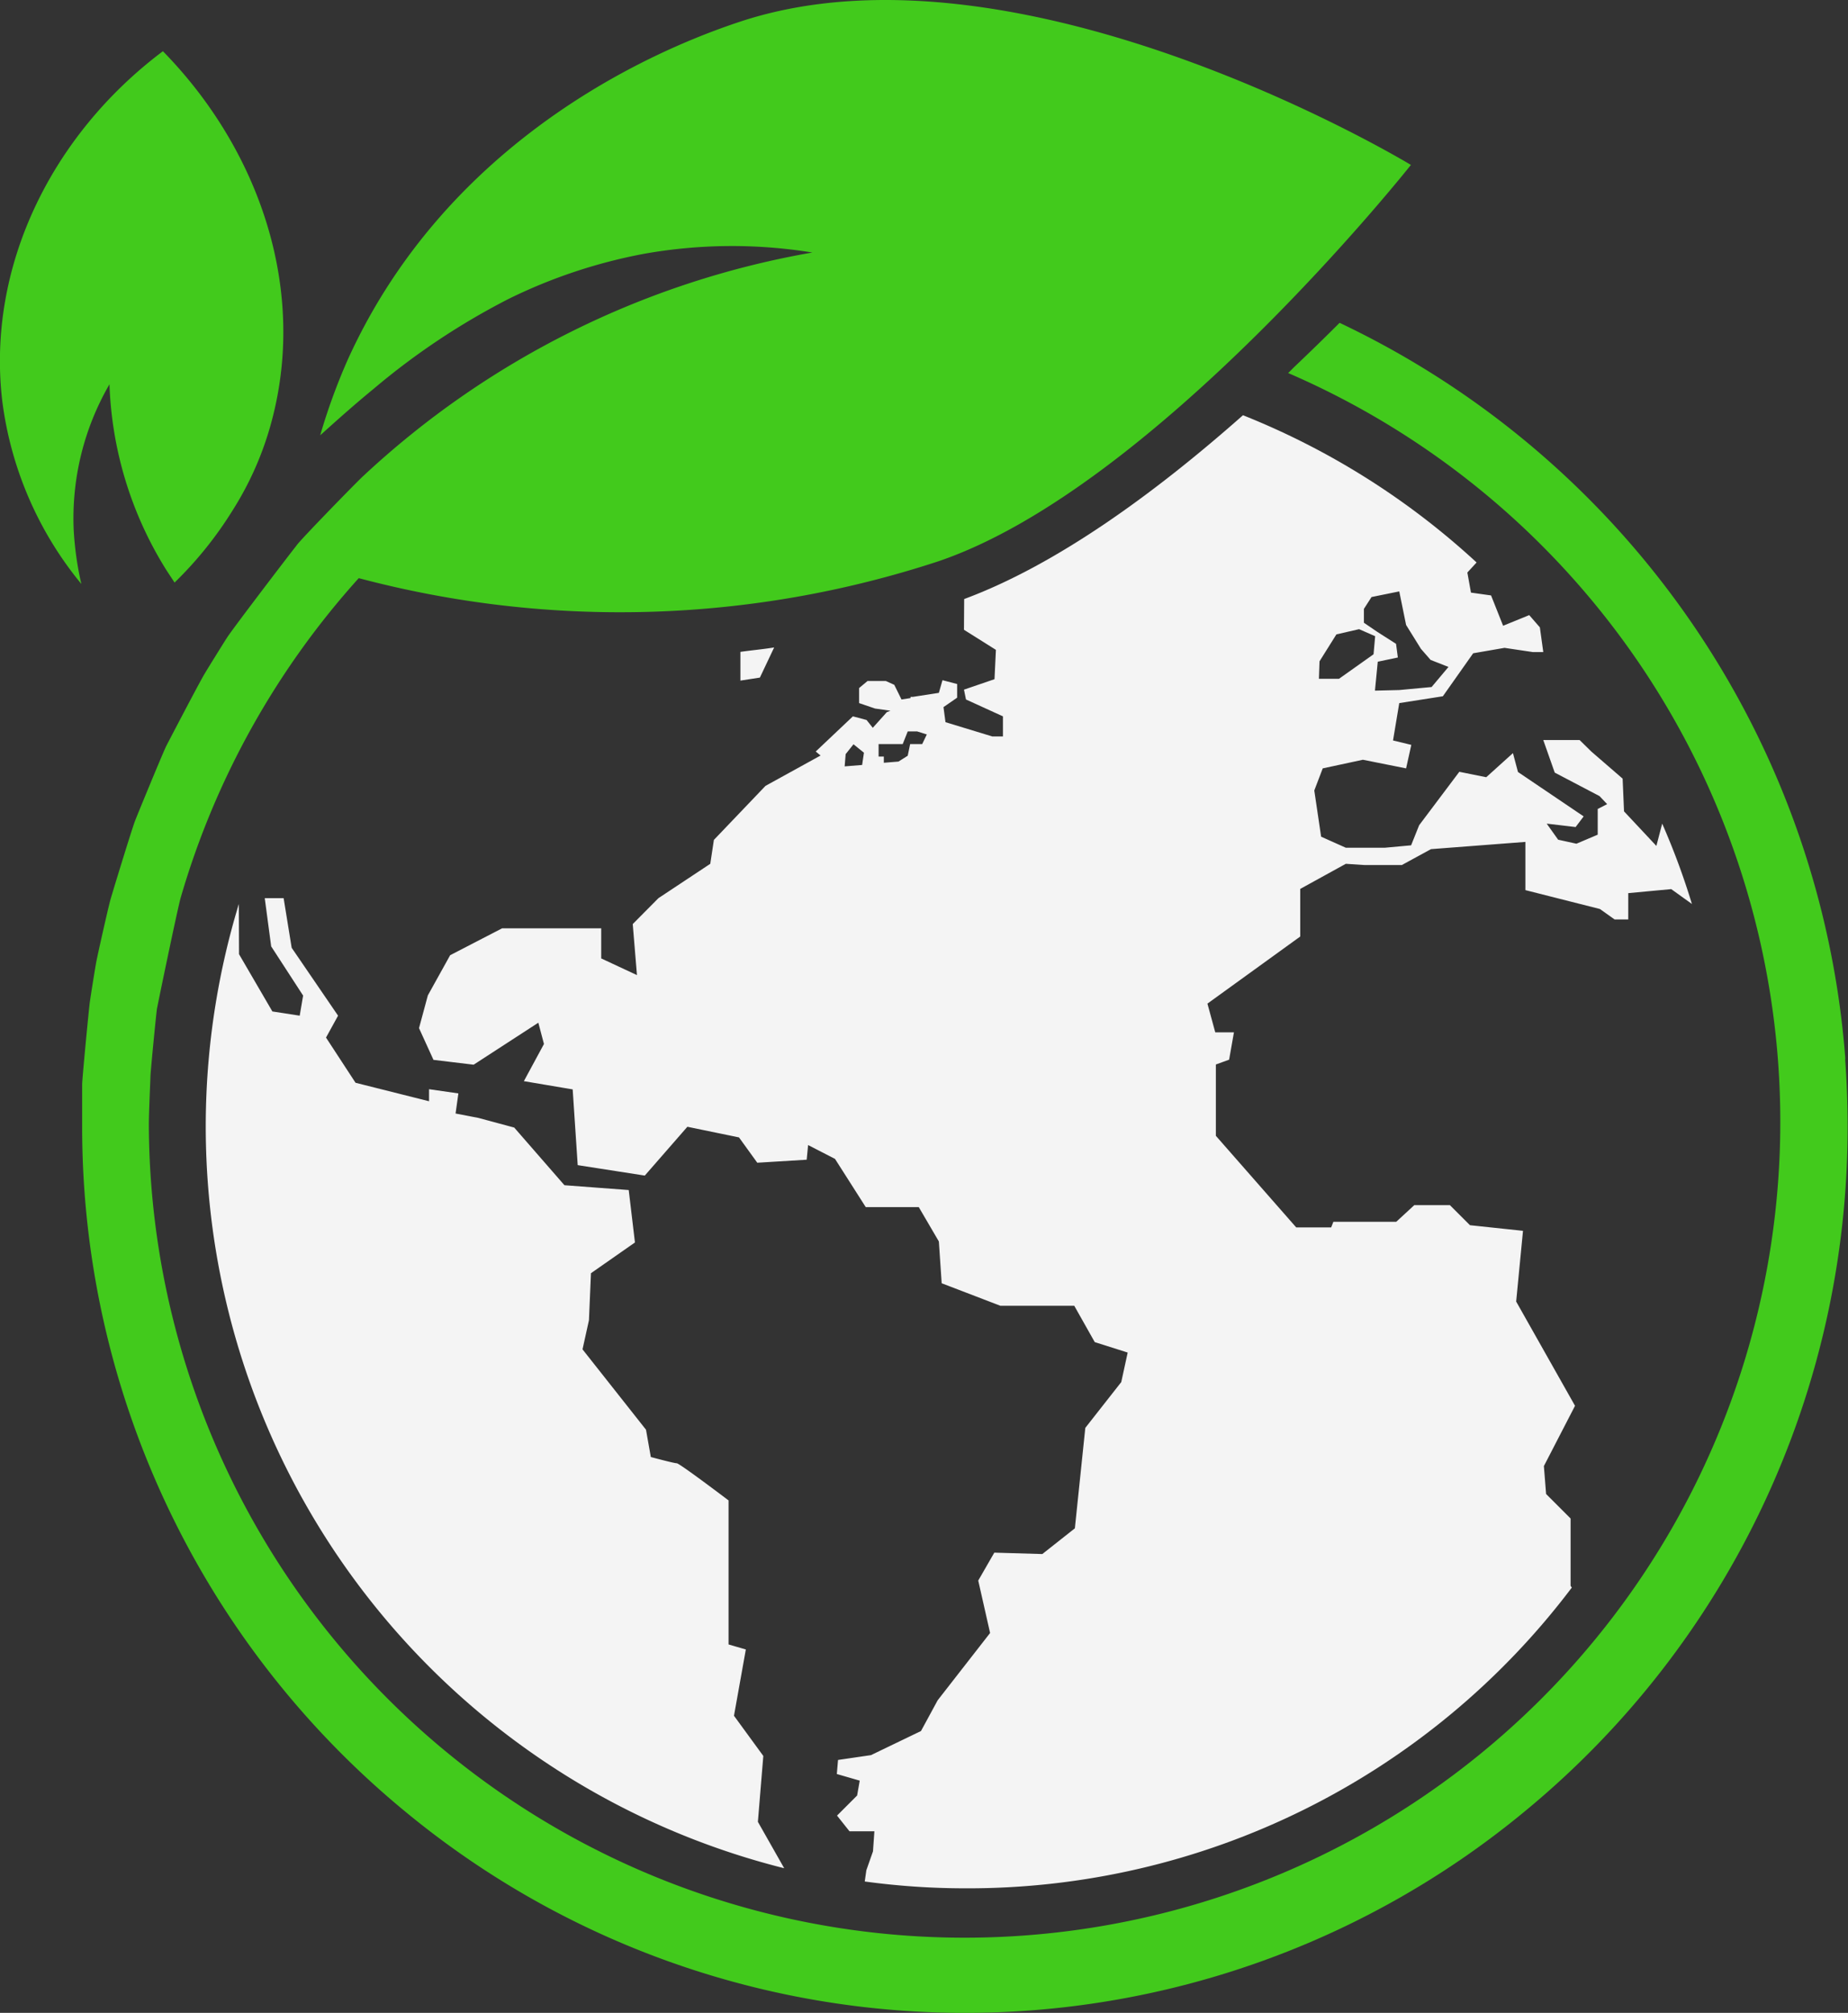 <svg id="logo" xmlns="http://www.w3.org/2000/svg" width="92" height="100.2" viewBox="0 0 92 100.2"><rect x="0" y="0" width="92" height="100.2" fill="#333333" stroke="none"/><defs><style>.cls-1{fill:#f4f4f4;}.cls-1,.cls-2{fill-rule:evenodd;}.cls-2{fill:#42ca1c;}</style></defs><title>eco-office_logo</title><path class="cls-1" d="M93.2,54.26l-2.14.2v1.31h-.68l-.73-.52-3.71-.94v-2.4l-4.7.36-1.45.79H77.92L77,53l-2.27,1.25v2.37l-4.62,3.34.39,1.43h.93l-.24,1.36-.66.24,0,3.55,4,4.56h1.74l.11-.28h3.13l.9-.83h1.77l1,1,2.64.28-.34,3.52,2.93,5.19-1.55,3,.11,1.39,1.22,1.22v3.35l.06.09A37.66,37.66,0,0,1,58.05,104a37,37,0,0,1-5-.34l.08-.56.33-.94.07-1-1.24,0-.62-.78,1-1,.13-.74-1.14-.33.06-.7,1.64-.24,2.49-1.2.83-1.53,2.61-3.35-.59-2.61.8-1.39,2.39.07,1.62-1.28.52-5,1.79-2.28.32-1.47-1.64-.52L63.48,75,59.8,75l-2.92-1.12-.14-2.08-1-1.71-2.64,0-1.53-2.4L50.23,67l-.07.73-2.46.15-.91-1.26-2.57-.53L42.1,68.52,38.76,68l-.25-3.77-2.43-.41,1-1.85-.28-1.06L33.58,63l-2-.24-.72-1.58.44-1.63,1.11-2L35,56.21h4.93v1.5l1.78.83L41.5,56l1.28-1.29L45.36,53l.18-1.19,2.57-2.69,2.74-1.51-.24-.2,1.85-1.75.68.18.31.39.7-.78.18-.07-.77-.11L52.77,45v-.75l.42-.35h.91l.42.19.36.73.45-.07v-.06l.12,0,1.29-.2.18-.63.73.19v.68l-.68.47h0l.1.75,2.33.71v0l.53,0,0-1-1.84-.84-.1-.49,1.52-.52.07-1.46-1.59-1L58,39.82c4.64-1.72,9.54-5.31,13.88-9.15A37.76,37.76,0,0,1,83.51,38l-.46.5.18,1,1,.14.6,1.51,1.3-.53.53.61.17,1.23h-.52l-1.41-.21-1.56.27-1.51,2.14L79.66,45l-.31,1.86.91.22L80,48.25l-2.15-.43-2,.43-.42,1.1.34,2.3L77,52.2l1.94,0,1.31-.12.4-1,2-2.66,1.34.27,1.33-1.2.25.94,3.27,2.21-.4.53L87,51l.57.8.91.2,1.06-.45,0-1.28.47-.24-.38-.4L87.4,48.46l-.57-1.62h1.81l.58.57,1.56,1.35.07,1.63,1.61,1.72L92.75,51A35.75,35.75,0,0,1,94.23,55ZM52.49,47.05l-.39.49-.05.61.87-.07.09-.61Zm3.17-.64h-.47l-.25.63h-1.2v.62H54s0,.14,0,.31l.73-.06.46-.29.12-.58.6,0,.23-.48Zm24-2.06,1.61-.15.84-1-.89-.35-.48-.55L80,41.11l-.34-1.67-1.38.28-.38.59h0V41l.66.45.94.6.09.68-1,.21-.14,1.44Zm-4-.56h1l1.72-1.22.08-.9-.8-.35-1.13.26-.84,1.34h0Zm-28.8.09V42.45c.56-.08,1.13-.13,1.68-.22l-.71,1.5ZM21.9,57.5l1.66,2.85,1.36.21.17-1L23.5,57.11l-.32-2.4h.94l.4,2.47,2.31,3.38-.6,1.09L27.7,63.9l3.66.92v-.6l1.46.21-.14,1,1.14.22,1.78.48L38.1,69l3.2.24.31,2.61-2.19,1.53-.1,2.34L39,77.17l3.16,4,.24,1.36s1.15.31,1.29.31,2.58,1.85,2.58,1.85v7.17l.86.25-.59,3.3,1.46,2-.27,3.28,1.31,2.31a38.07,38.07,0,0,1-27.15-48Z" transform="translate(-10 -10)"/><path class="cls-2" d="M74.13,28.57l.29-.29c.78-.74,1.55-1.49,2.27-2.21h0a44.25,44.25,0,0,1,25.17,36.54.77.77,0,0,1,0,.15c.08,1.09.12,2.19.12,3.29a44.09,44.09,0,0,1-16,34.06,43.74,43.74,0,0,1-55.89,0,44.12,44.12,0,0,1-16-34.06c0-.69,0-1.39,0-2.07,0-.26.33-3.71.38-4.08s.26-1.67.32-2,.6-2.73.71-3.12,1.06-3.49,1.22-3.91c.07-.19,1.34-3.28,1.55-3.72.07-.14,1.6-3.07,1.87-3.53.05-.1,1.13-1.84,1.19-1.92.31-.47,3-4,3.39-4.49l.06-.08c.26-.35,3.09-3.25,3.3-3.43A43.77,43.77,0,0,1,50.44,22.57a25,25,0,0,0-8.41.07,26.18,26.18,0,0,0-6.71,2.24,35.35,35.35,0,0,0-6.7,4.46c-1,.82-1.87,1.6-2.68,2.33a30.22,30.22,0,0,1,1.37-3.76c4.53-10,13.61-14.87,19.53-16.83,14-4.63,33.4,7.13,33.4,7.13S67.52,34.27,56.72,37.94a50.74,50.74,0,0,1-28.86.84A40.72,40.72,0,0,0,19,54.67v0c-.16.55-1.17,5.43-1.19,5.57-.06.47-.29,2.85-.32,3.32,0,.17-.08,1.78-.08,2.43A40.61,40.61,0,1,0,74.13,28.57ZM21.59,35.39A18.84,18.84,0,0,1,18.69,39c-.18-.28-.36-.54-.5-.77a18.61,18.61,0,0,1-2.74-9.1,13.29,13.29,0,0,0-1.78,7.27,15.8,15.8,0,0,0,.38,2.67,17.87,17.87,0,0,1-3.94-9.13c-.77-6.62,2.42-13.2,8-17.39,4.84,4.94,7.26,12,5.33,18.72A15.9,15.9,0,0,1,21.59,35.39Z" transform="translate(-10 -10)"/></svg>